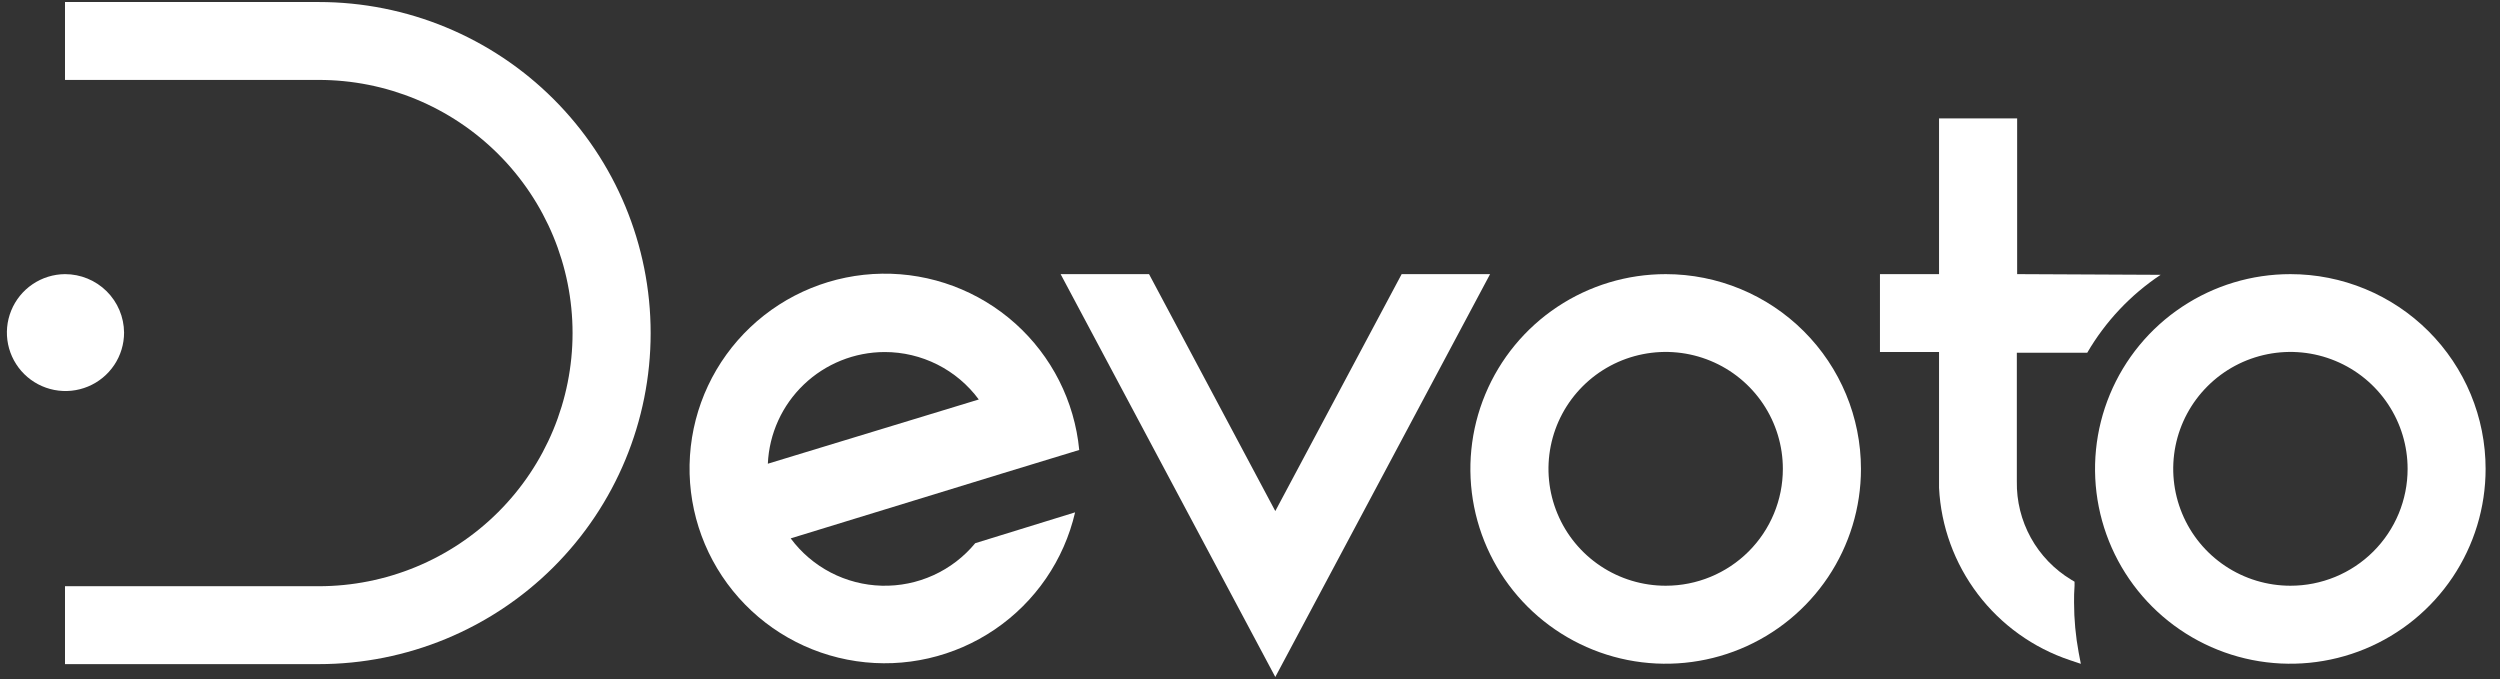 <svg width="162" height="44" viewBox="0 0 162 44" fill="none" xmlns="http://www.w3.org/2000/svg">
<rect x="0" y="0" width="162" height="44" fill="#333333" stroke="none"/>
<path d="M148.419 17.764C145.916 17.762 143.469 18.502 141.387 19.888C139.305 21.274 137.682 23.245 136.723 25.552C135.765 27.858 135.513 30.396 136.001 32.845C136.488 35.294 137.693 37.544 139.462 39.31C141.232 41.076 143.487 42.279 145.942 42.767C148.396 43.254 150.941 43.005 153.254 42.05C155.566 41.094 157.543 39.476 158.934 37.4C160.325 35.324 161.067 32.884 161.067 30.387C161.068 28.729 160.741 27.088 160.106 25.556C159.471 24.025 158.539 22.634 157.365 21.461C156.19 20.289 154.796 19.359 153.261 18.725C151.726 18.09 150.08 17.764 148.419 17.764ZM148.419 37.955C146.917 37.955 145.448 37.511 144.199 36.678C142.95 35.846 141.977 34.662 141.403 33.278C140.828 31.893 140.678 30.37 140.971 28.9C141.265 27.431 141.989 26.081 143.052 25.022C144.114 23.962 145.468 23.242 146.941 22.95C148.415 22.659 149.942 22.809 151.329 23.384C152.717 23.958 153.903 24.93 154.736 26.177C155.57 27.423 156.014 28.888 156.013 30.387C156.013 31.381 155.816 32.366 155.435 33.285C155.053 34.203 154.494 35.038 153.788 35.741C153.083 36.444 152.246 37.001 151.325 37.381C150.403 37.761 149.416 37.956 148.419 37.955Z" fill="white"/>
<path d="M107.942 17.764C105.439 17.762 102.991 18.502 100.909 19.888C98.828 21.274 97.205 23.245 96.246 25.552C95.287 27.858 95.036 30.396 95.523 32.845C96.011 35.294 97.216 37.544 98.985 39.31C100.755 41.076 103.009 42.279 105.464 42.767C107.919 43.254 110.464 43.005 112.776 42.05C115.089 41.094 117.066 39.476 118.457 37.4C119.847 35.324 120.59 32.884 120.59 30.387C120.59 27.04 119.257 23.83 116.885 21.463C114.514 19.096 111.297 17.765 107.942 17.764ZM107.942 37.955C106.439 37.957 104.97 37.513 103.72 36.681C102.471 35.85 101.496 34.667 100.921 33.282C100.345 31.898 100.194 30.374 100.487 28.904C100.78 27.434 101.503 26.084 102.566 25.024C103.628 23.964 104.982 23.243 106.455 22.951C107.929 22.658 109.456 22.809 110.844 23.383C112.232 23.957 113.418 24.929 114.252 26.176C115.086 27.422 115.53 28.888 115.529 30.387C115.529 32.394 114.73 34.319 113.307 35.739C111.884 37.158 109.954 37.955 107.942 37.955Z" fill="white"/>
<path d="M4.212 17.764C3.462 17.77 2.731 17.997 2.111 18.417C1.491 18.837 1.009 19.431 0.727 20.124C0.444 20.816 0.373 21.577 0.523 22.309C0.674 23.042 1.038 23.714 1.57 24.241C2.102 24.767 2.779 25.125 3.514 25.268C4.25 25.412 5.012 25.335 5.704 25.047C6.396 24.76 6.987 24.274 7.403 23.652C7.819 23.03 8.04 22.299 8.04 21.551C8.032 20.544 7.625 19.581 6.908 18.871C6.191 18.162 5.222 17.764 4.212 17.764Z" fill="white"/>
<path d="M96.557 17.764H90.827L82.639 33.118L74.458 17.764H68.728L82.639 43.869L96.557 17.764Z" fill="white"/>
<path d="M130.832 17.764H130.711V7.674H125.65V17.764H121.821V22.811H125.65V31.609C125.774 34.106 126.651 36.509 128.165 38.502C129.679 40.495 131.76 41.986 134.137 42.781L134.839 43.016L134.699 42.29C134.501 41.222 134.4 40.137 134.399 39.05C134.399 38.7 134.399 38.331 134.431 37.955V37.694L134.208 37.561C133.115 36.899 132.215 35.963 131.598 34.846C130.981 33.729 130.669 32.47 130.691 31.195V22.856H135.254C136.432 20.833 138.058 19.107 140.008 17.808L130.832 17.764Z" fill="white"/>
<path d="M63.195 35.199C62.462 36.087 61.536 36.797 60.486 37.274C59.437 37.752 58.292 37.984 57.139 37.954C55.986 37.924 54.856 37.632 53.833 37.101C52.81 36.569 51.922 35.812 51.236 34.887L64.924 30.686L69.934 29.158C69.632 26 68.149 23.072 65.781 20.955C63.413 18.839 60.332 17.689 57.153 17.735C53.973 17.781 50.928 19.02 48.622 21.204C46.316 23.389 44.92 26.359 44.71 29.524C44.5 32.689 45.492 35.817 47.49 38.285C49.487 40.753 52.342 42.381 55.488 42.844C58.634 43.308 61.839 42.573 64.466 40.786C67.093 38.999 68.95 36.291 69.666 33.2L63.195 35.199ZM57.324 22.812C58.511 22.811 59.682 23.089 60.742 23.623C61.802 24.157 62.721 24.933 63.425 25.886L49.756 30.049C49.843 28.104 50.678 26.266 52.087 24.919C53.496 23.571 55.372 22.816 57.324 22.812Z" fill="white"/>
<path d="M20.657 0.131H4.212V5.179H20.657C25.018 5.179 29.201 6.907 32.285 9.983C35.369 13.06 37.102 17.232 37.102 21.583C37.102 25.934 35.369 30.106 32.285 33.182C29.201 36.259 25.018 37.987 20.657 37.987H4.212V43.035H20.657C26.36 43.035 31.83 40.775 35.863 36.752C39.896 32.729 42.162 27.273 42.162 21.583C42.162 15.894 39.896 10.437 35.863 6.414C31.83 2.391 26.36 0.131 20.657 0.131Z" fill="white"/>
</svg>
